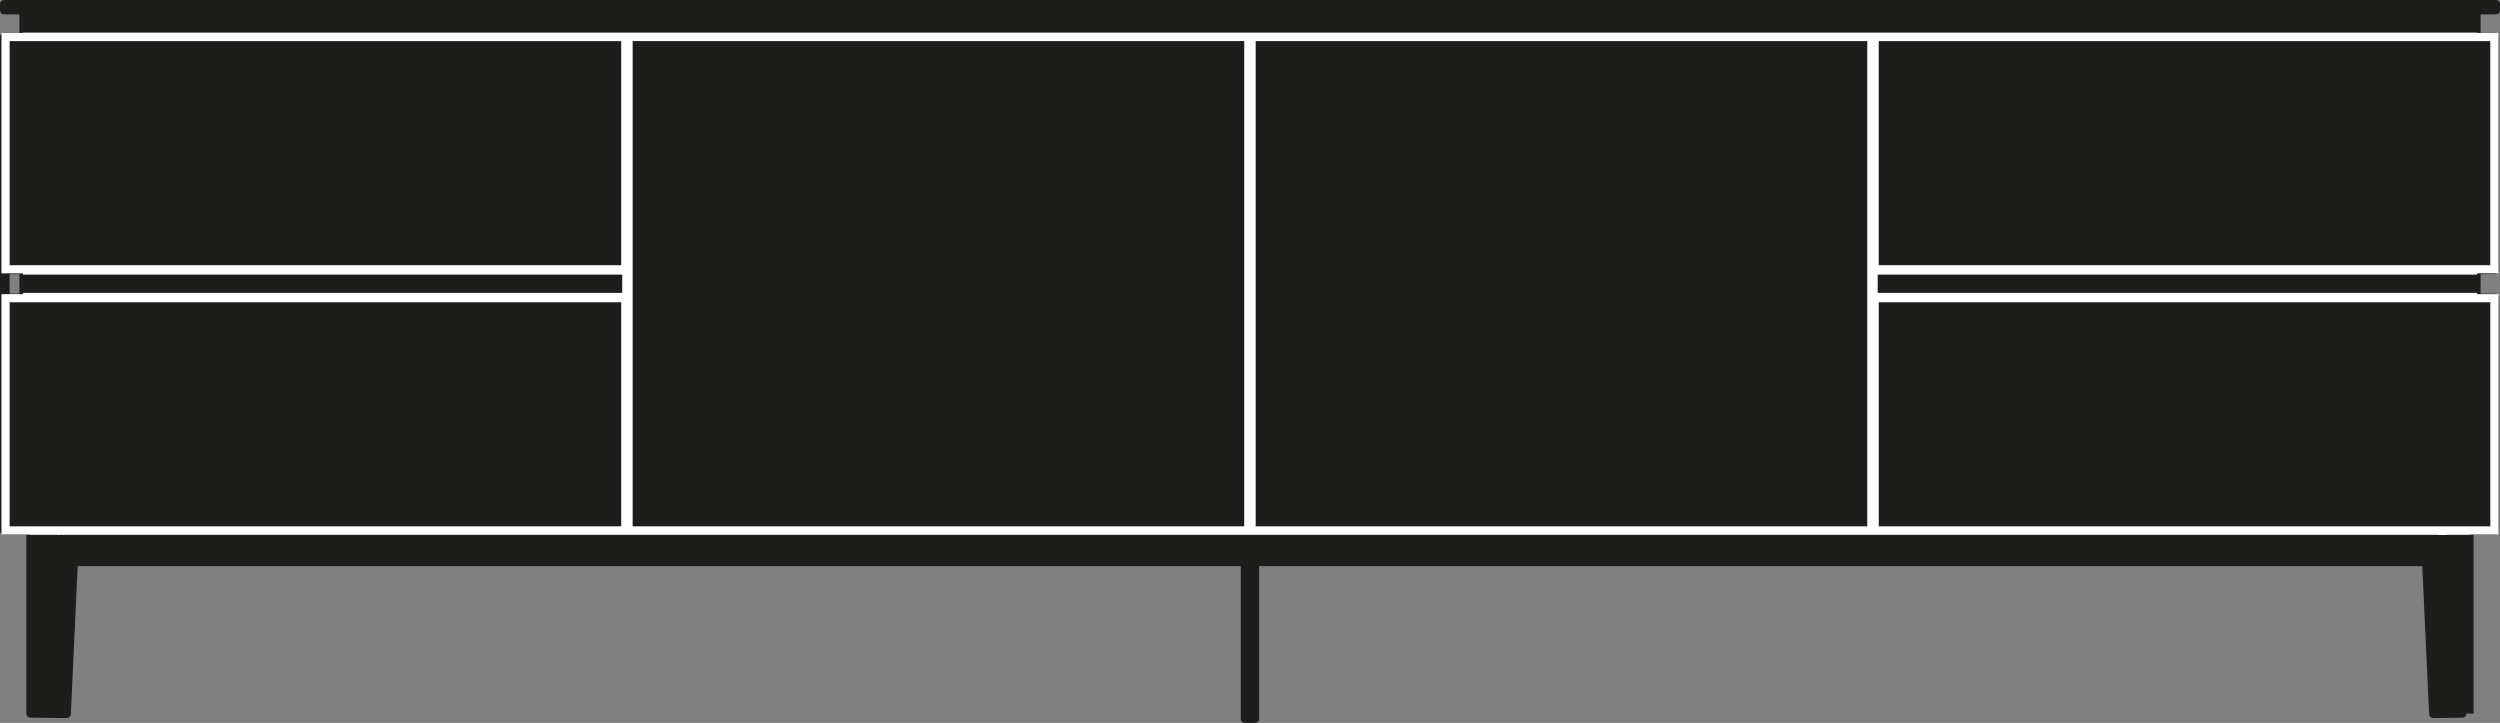 <?xml version="1.0" encoding="UTF-8"?><svg id="Livello_1" xmlns="http://www.w3.org/2000/svg" xmlns:xlink="http://www.w3.org/1999/xlink" viewBox="0 0 900 260.25"><rect x="0" y="0" width="900" height="260.25" fill="#808080" stroke="none"/><defs><style>.cls-1{clip-path:url(#clippath);}.cls-2,.cls-3,.cls-4{fill:none;}.cls-3{stroke:#1d1d1b;stroke-linejoin:round;}.cls-3,.cls-4{stroke-width:2.94px;}.cls-4{stroke:#fff;}.cls-5{fill:#1d1d1b;}</style><clipPath id="clippath"><rect class="cls-2" x="0" width="900" height="260.25"/></clipPath></defs><path class="cls-5" d="M10.94,191.08h0Zm210.46,0h0Zm4.79,0h0Zm0,0h0Zm223.44,0h0Zm0,0h0Zm.72,0h0Zm0,0h0Zm223.44,0h0Zm205.07,0h0Zm-5.44,11.26h0ZM20.59,191.62v0Zm858.8,0v10.28l-.04,.07v.05l-.02,.06-.05,.05-.07,.07-.05,.06-.06,.04h-.08l-.08,.05h-.08l.53-.54v-10.18Zm-.45-.54l.08,.02,.08,.02,.06,.05,.05,.05,.07,.06,.05,.05,.02,.07v.05l.04,.06v.12l-.53-.54H13.54v0h-2.6v65.81l13.08,.14,2.53-54.7H448.15v56.44h3.68v-56.44h421.59l2.52,54.7,10.49-.14v-65.81h-7.49Zm-205.15,0h0ZM1.47,191.08h.53V13.87l-.53-.55V191.08ZM2,13.31V97.21h6.47v9.95H2v83.91H225.45V107.17h.36v-9.95h-.36V13.31H2ZM226.19,191.08h223.44V13.31H226.19V191.08Zm224.16,0h223.44V13.31h-223.44V191.08ZM674.53,13.31V97.21h-.36v9.95h.36v83.91h214.5v0h8.93V107.17h-6.41v-9.95h6.41V13.31h-223.43ZM1.47,1.47V3.72h7V13.21H891.55V3.72h6.98V1.47H1.47Z"/><g class="cls-1"><path class="cls-3" d="M889.03,191.08v65.81m-214.5-65.81h223.44V107.17h-223.44v83.91Zm-660.99,0v65.81M8.47,13.21H891.55V3.72H8.47V13.21ZM878.86,202.34h.08l.09-.04h.07l.06-.05,.05-.06,.07-.07,.05-.05,.02-.06v-.06l.04-.06v-.11M20.6,191.62v-.12l.02-.06,.04-.05v-.07l.05-.06,.06-.05,.05-.06,.09-.04,.06-.02,.08-.02h.11m426.99,11.26H21.15m858.23-10.72v10.18M2,191.08H225.44V107.17H2v83.91ZM674.17,107.17h217.38v-9.95h-217.38v9.95ZM2,13.87V191.08h-.53V13.32l.53,.55ZM20.6,191.62v10.18m.55,.54h-.11l-.08-.04h-.06l-.09-.05-.05-.06-.06-.07-.04-.05v-.06l-.05-.06-.02-.06v-.11m200.8-10.72h457.22m-667.67,0H889.03m-9.65,.54v-.12l-.04-.06v-.05l-.02-.07-.05-.06-.07-.05-.05-.06-.06-.04-.07-.02-.09-.02h-.08M8.47,107.17H225.82v-9.95H8.47v9.95Zm441.88,83.91h223.44V13.31h-223.44V191.08Zm-224.16,0h223.44V13.31H226.19V191.08Zm-199.63,11.26l-2.53,54.7-13.08-.14v-65.81H886.43v65.81l-10.48,.14-2.53-54.7m-198.89-105.12h223.44V13.31h-223.44V97.22ZM1.47,3.72H898.53V1.47H1.47V3.72Zm.53,93.5H225.44V13.31H2V97.22Zm449.83,93.86v67.7h-3.68v-67.7m430.71,11.26H451.83"/><path class="cls-4" d="M2,96.93H225.1V13.33H2V96.93Zm672.87,0h223.1V13.33h-223.1V96.93ZM226.29,190.95h223.1V13.32H226.29V190.95Zm224.29,0h223.1V13.32h-223.1V190.95ZM8.24,106.9H225.47v-9.51H8.24m871.15,95.2v-.34l-.04-.19v-.14l-.02-.2-.07-.2-.08-.14-.06-.19-.07-.11-.09-.08-.12-.06h-.09m-868.02,.13H889.26m-667.98,0h457.45m213.04-93.69h-217.27v9.51h217.27M2,190.95H225.1V107.35H2v83.6Zm18.59,.39v-.08l.09-.05,.09-.02,.05-.05,.09-.05,.19-.04,.14-.05,.28-.02,.2-.02h.56M8.24,13.21H891.77m-216.89,177.74h223.1V107.35h-223.1v83.6Z"/></g></svg>